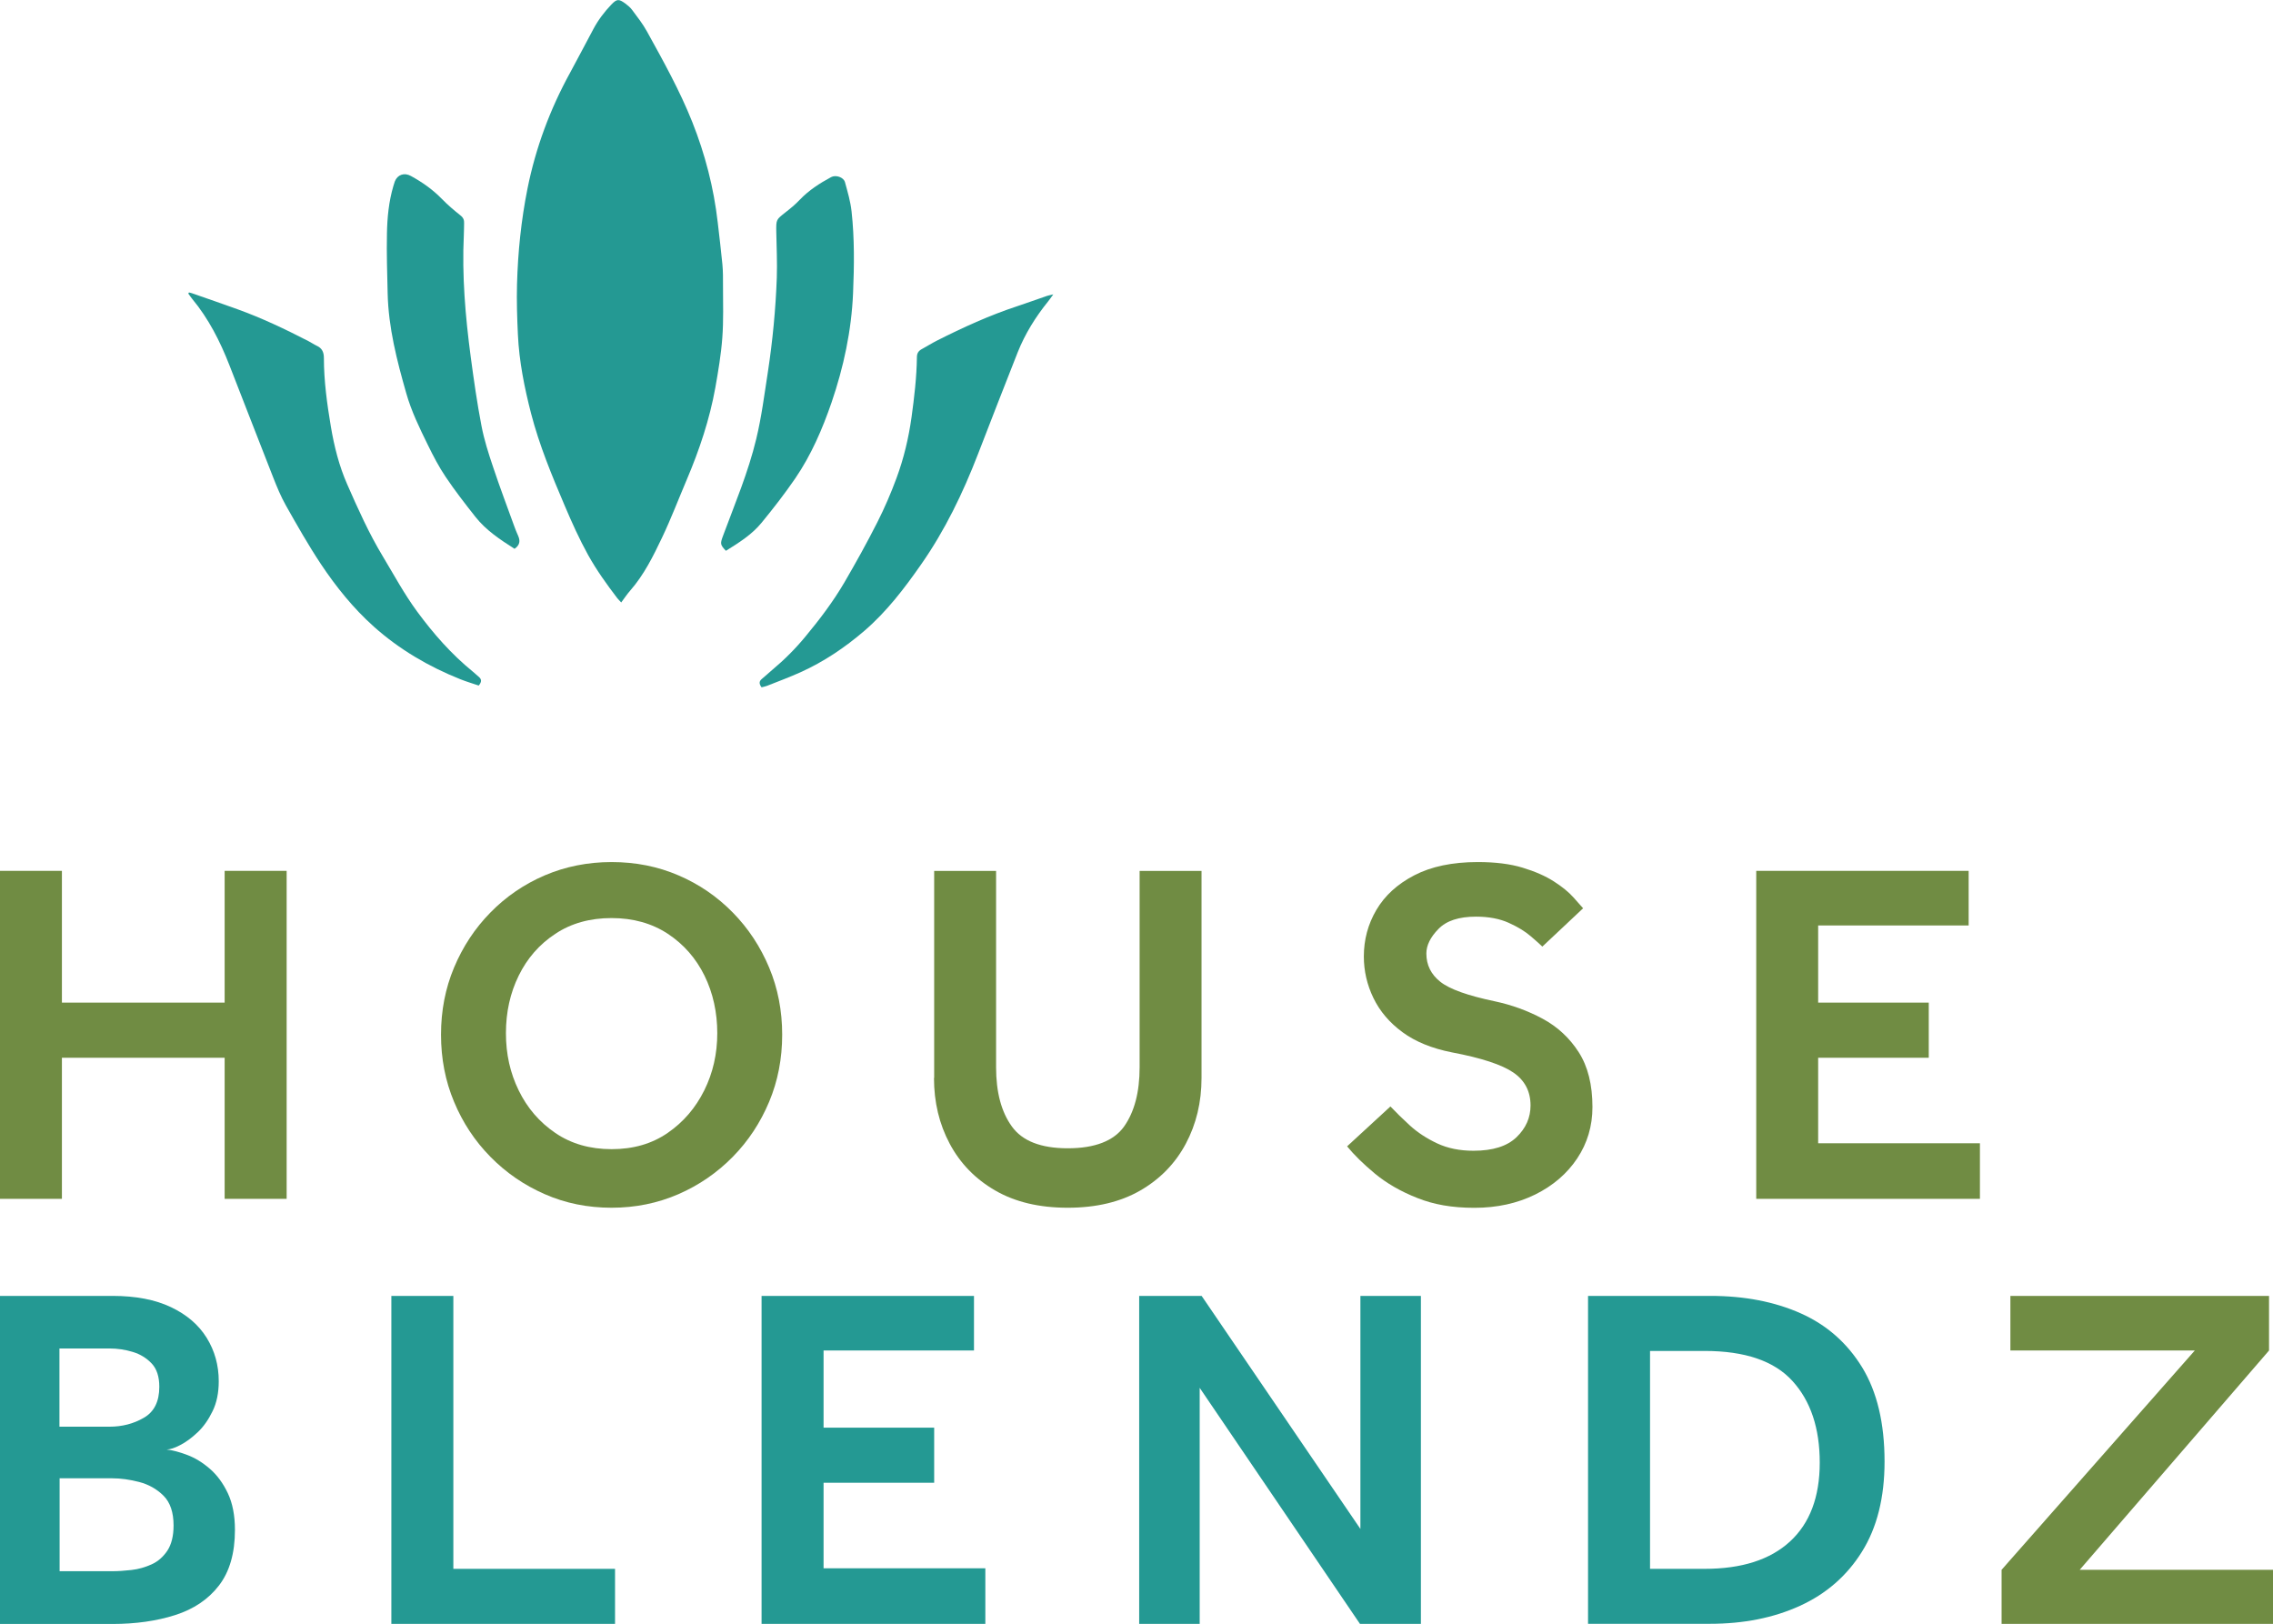 <svg xmlns="http://www.w3.org/2000/svg" id="Layer_2" viewBox="0 0 258.11 184.38"><g id="Layer_1-2"><polygon points="0 136.12 0 98.88 7.03 98.88 7.03 113.84 25.51 113.84 25.51 98.88 32.55 98.88 32.55 136.12 25.51 136.12 25.51 120.1 7.03 120.1 7.03 136.12 0 136.12" fill="#708c43" stroke-width="0"></polygon><path d="M69.45,137.13c-2.72,0-5.25-.51-7.59-1.54-2.34-1.02-4.4-2.44-6.17-4.24-1.77-1.8-3.15-3.89-4.13-6.25-.99-2.36-1.48-4.9-1.48-7.62s.49-5.26,1.48-7.62c.99-2.36,2.36-4.45,4.13-6.25,1.77-1.81,3.82-3.21,6.17-4.22,2.35-1,4.88-1.51,7.59-1.51s5.25.5,7.59,1.51c2.34,1,4.4,2.41,6.17,4.22,1.77,1.8,3.14,3.89,4.13,6.25.99,2.36,1.48,4.9,1.48,7.62s-.49,5.26-1.48,7.62c-.99,2.36-2.36,4.45-4.13,6.25-1.77,1.8-3.83,3.22-6.17,4.24-2.35,1.02-4.88,1.54-7.59,1.54M69.45,130.48c2.46,0,4.58-.61,6.36-1.84,1.79-1.23,3.17-2.84,4.16-4.83.99-1.99,1.48-4.16,1.48-6.5s-.48-4.56-1.45-6.53c-.97-1.97-2.35-3.55-4.16-4.75-1.81-1.19-3.94-1.79-6.39-1.79s-4.59.59-6.39,1.79c-1.81,1.19-3.19,2.77-4.16,4.75-.97,1.97-1.45,4.15-1.45,6.53s.48,4.51,1.45,6.5c.97,1.99,2.35,3.6,4.16,4.83,1.8,1.23,3.94,1.84,6.39,1.84" fill="#708c43" stroke-width="0"></path><path d="M106.08,122.39v-23.5h7.03v22.28c0,2.83.59,5.07,1.79,6.73,1.19,1.66,3.31,2.48,6.36,2.48s5.22-.83,6.39-2.48c1.17-1.66,1.76-3.9,1.76-6.73v-22.28h7.03v23.5c0,2.76-.6,5.25-1.79,7.48-1.19,2.23-2.91,4-5.16,5.3-2.25,1.3-5,1.96-8.24,1.96s-5.98-.65-8.24-1.96c-2.25-1.3-3.97-3.07-5.16-5.3-1.19-2.23-1.79-4.72-1.79-7.48" fill="#708c43" stroke-width="0"></path><path d="M152.98,130.15l4.91-4.52c.63.67,1.38,1.4,2.23,2.18.86.78,1.88,1.45,3.07,2.01,1.19.56,2.57.84,4.13.84,2.2,0,3.82-.51,4.89-1.54,1.06-1.02,1.59-2.22,1.59-3.6,0-1.6-.65-2.85-1.95-3.74-1.3-.89-3.63-1.66-6.98-2.29-2.27-.45-4.14-1.21-5.61-2.29-1.47-1.08-2.57-2.37-3.3-3.88-.73-1.51-1.09-3.08-1.09-4.72,0-1.9.47-3.66,1.42-5.28.95-1.62,2.38-2.93,4.3-3.93,1.92-1,4.33-1.51,7.23-1.51,1.97,0,3.67.21,5.08.64,1.42.43,2.6.95,3.55,1.56.95.61,1.68,1.21,2.2,1.79.52.58.89,1,1.12,1.26l-4.63,4.35c-.22-.22-.66-.61-1.31-1.17-.65-.56-1.49-1.07-2.51-1.53-1.02-.46-2.26-.7-3.71-.7-1.94,0-3.36.46-4.27,1.4-.91.93-1.37,1.86-1.37,2.79,0,1.3.53,2.37,1.59,3.21,1.06.84,3.12,1.57,6.17,2.21,1.93.41,3.75,1.07,5.44,1.98,1.69.91,3.06,2.18,4.1,3.8,1.04,1.62,1.56,3.69,1.56,6.23,0,2.16-.58,4.1-1.73,5.83-1.15,1.73-2.75,3.1-4.77,4.1-2.03,1-4.33,1.51-6.9,1.51s-4.62-.37-6.5-1.12c-1.88-.74-3.48-1.67-4.8-2.76-1.32-1.1-2.37-2.13-3.16-3.1" fill="#708c43" stroke-width="0"></path><polygon points="199.43 136.12 199.43 98.88 223.55 98.88 223.55 105.08 206.46 105.08 206.46 113.84 219.02 113.84 219.02 120.1 206.46 120.1 206.46 129.81 224.83 129.81 224.83 136.12 199.43 136.12" fill="#708c43" stroke-width="0"></polygon><path d="M0,184.38v-37.24h12.78c2.64,0,4.86.43,6.64,1.28,1.79.85,3.14,2.01,4.05,3.48.91,1.47,1.37,3.11,1.37,4.93,0,1.3-.23,2.44-.7,3.4-.47.97-1.03,1.77-1.7,2.4-.67.63-1.33,1.12-1.98,1.45-.65.34-1.16.5-1.54.5.67.08,1.45.28,2.34.62.89.33,1.75.86,2.57,1.57.82.71,1.5,1.63,2.04,2.77.54,1.14.81,2.53.81,4.17,0,2.65-.61,4.75-1.82,6.32-1.21,1.57-2.87,2.68-4.97,3.35-2.1.67-4.48,1.01-7.12,1.01H0ZM6.76,161.99h5.69c1.41,0,2.71-.33,3.88-1.01,1.17-.67,1.76-1.84,1.76-3.52,0-1.15-.29-2.04-.87-2.65-.58-.61-1.29-1.05-2.15-1.31-.86-.26-1.73-.39-2.63-.39h-5.69v8.88ZM6.76,178.4h5.97c.67,0,1.4-.05,2.2-.14.8-.09,1.56-.31,2.29-.64.73-.33,1.32-.86,1.79-1.56.46-.71.7-1.66.7-2.85,0-1.49-.38-2.62-1.14-3.38-.76-.76-1.69-1.28-2.76-1.56-1.08-.28-2.1-.42-3.07-.42h-5.97v10.55Z" fill="#249993" stroke-width="0"></path><polygon points="44.44 184.38 44.44 147.14 51.48 147.14 51.48 178.13 69.84 178.13 69.84 184.38 44.44 184.38" fill="#249993" stroke-width="0"></polygon><polygon points="86.48 184.38 86.48 147.14 110.6 147.14 110.6 153.34 93.52 153.34 93.52 162.1 106.08 162.1 106.08 168.36 93.52 168.36 93.52 178.07 111.89 178.07 111.89 184.38 86.48 184.38" fill="#249993" stroke-width="0"></polygon><polygon points="129.36 184.38 129.36 147.14 136.45 147.14 154.48 173.6 154.48 147.14 161.35 147.14 161.35 184.38 154.43 184.38 136.23 157.58 136.23 184.38 129.36 184.38" fill="#249993" stroke-width="0"></polygon><path d="M180.33,184.38v-37.24h13.9c3.87,0,7.28.66,10.25,1.98,2.96,1.32,5.28,3.37,6.98,6.14,1.69,2.77,2.54,6.34,2.54,10.69,0,4.09-.86,7.51-2.57,10.24-1.71,2.74-4.06,4.78-7.04,6.14-2.98,1.36-6.38,2.04-10.22,2.04h-13.84ZM187.37,178.13h6.2c4.21,0,7.43-1.03,9.69-3.1,2.25-2.07,3.38-5.05,3.38-8.96s-1.03-7-3.1-9.27c-2.06-2.27-5.39-3.41-9.97-3.41h-6.2v24.73Z" fill="#249993" stroke-width="0"></path><polygon points="227.29 184.38 227.29 178.24 249.23 153.34 228.29 153.34 228.29 147.14 257.66 147.14 257.66 153.34 236.16 178.24 258.11 178.24 258.11 184.38 227.29 184.38" fill="#708c43" stroke-width="0"></polygon><path d="M70.54,68.4c-.18-.2-.33-.33-.45-.49-1.2-1.57-2.34-3.16-3.31-4.9-1-1.81-1.84-3.68-2.64-5.56-1.46-3.43-2.89-6.87-3.83-10.49-.76-2.95-1.36-5.93-1.5-8.98-.09-1.9-.15-3.81-.1-5.7.1-3.65.47-7.28,1.19-10.87.93-4.63,2.56-9.01,4.84-13.16.9-1.65,1.76-3.31,2.65-4.97.54-1.01,1.23-1.92,2.02-2.75.64-.67.86-.67,1.61-.12.28.21.57.45.77.73.59.79,1.21,1.58,1.68,2.44,1.85,3.35,3.72,6.7,5.14,10.27,1.46,3.67,2.44,7.46,2.89,11.39.18,1.59.38,3.17.53,4.76.08.81.07,1.62.07,2.43,0,1.98.07,3.97-.08,5.94-.14,1.89-.46,3.77-.79,5.64-.65,3.61-1.81,7.07-3.24,10.44-.93,2.19-1.78,4.42-2.8,6.57-1.01,2.12-2.06,4.25-3.63,6.04-.36.41-.67.88-1.03,1.36" fill="#249993" stroke-width="0"></path><path d="M21.43,33.2c.12.03.24.05.35.09,1.73.6,3.46,1.2,5.18,1.82,2.78,1,5.44,2.27,8.06,3.62.32.16.61.37.93.52.61.27.83.73.83,1.39,0,2.62.36,5.22.79,7.79.38,2.26.94,4.48,1.86,6.57,1.22,2.78,2.46,5.55,4.04,8.17,1.27,2.11,2.43,4.27,3.9,6.27,1.85,2.51,3.88,4.83,6.3,6.8.24.19.45.41.69.6.35.29.35.59,0,1-.67-.23-1.39-.44-2.09-.72-3.61-1.44-6.93-3.39-9.83-5.98-2.32-2.08-4.27-4.5-5.99-7.08-1.43-2.15-2.71-4.41-3.98-6.66-.58-1.03-1.04-2.15-1.47-3.25-1.67-4.22-3.29-8.47-4.95-12.69-1.06-2.71-2.36-5.28-4.23-7.53-.16-.19-.29-.4-.44-.6.03-.04.06-.09.09-.13" fill="#249993" stroke-width="0"></path><path d="M119.61,33.42c-.27.37-.42.59-.59.8-1.43,1.77-2.62,3.68-3.46,5.79-1.52,3.85-3.02,7.7-4.51,11.56-1.71,4.42-3.75,8.66-6.47,12.54-1.89,2.71-3.9,5.34-6.42,7.51-2.2,1.89-4.6,3.51-7.26,4.71-1.25.56-2.53,1.04-3.8,1.54-.2.08-.42.11-.62.17-.3-.4-.3-.69.05-.97.39-.32.76-.67,1.15-1,1.39-1.16,2.66-2.43,3.81-3.83,1.61-1.94,3.13-3.95,4.4-6.12,1.3-2.23,2.56-4.5,3.73-6.81.82-1.62,1.55-3.31,2.18-5.02.83-2.24,1.38-4.56,1.71-6.92.31-2.26.58-4.53.61-6.82,0-.44.18-.71.55-.91.58-.32,1.14-.67,1.73-.97,2.95-1.49,5.95-2.86,9.1-3.9,1.13-.38,2.26-.78,3.38-1.17.18-.06.37-.09.74-.18" fill="#249993" stroke-width="0"></path><path d="M82.42,62.53c-.67-.71-.64-.81-.3-1.74,1.34-3.61,2.85-7.18,3.75-10.93.61-2.51.93-5.09,1.33-7.65.54-3.54.88-7.11,1.01-10.68.06-1.75-.03-3.5-.06-5.25-.02-1.36,0-1.34,1.02-2.15.58-.45,1.15-.92,1.65-1.45,1.03-1.08,2.26-1.87,3.56-2.57.52-.28,1.41,0,1.57.57.3,1.1.63,2.2.75,3.33.34,3.08.3,6.18.17,9.27-.18,4.26-1.07,8.4-2.44,12.41-1.04,3.02-2.31,5.97-4.12,8.62-1.2,1.75-2.51,3.44-3.86,5.08-1.09,1.32-2.54,2.23-4.02,3.15" fill="#249993" stroke-width="0"></path><path d="M58.41,62.3c-1.63-1.04-3.22-2.09-4.42-3.61-1.16-1.47-2.32-2.96-3.36-4.51-.78-1.15-1.43-2.4-2.04-3.65-.94-1.91-1.88-3.84-2.46-5.89-1.06-3.71-2.02-7.44-2.11-11.33-.05-2.26-.13-4.52-.08-6.78.03-1.82.21-3.65.73-5.41.05-.17.1-.34.16-.51.3-.78,1.08-1.05,1.83-.63,1.3.71,2.49,1.55,3.53,2.62.65.67,1.37,1.28,2.1,1.86.33.26.43.53.41.91-.02.43,0,.86-.03,1.3-.22,4.64.17,9.24.78,13.83.35,2.62.72,5.23,1.22,7.83.3,1.59.8,3.15,1.32,4.69.75,2.26,1.6,4.5,2.41,6.74.13.36.27.71.43,1.06.26.58.22,1.07-.41,1.5" fill="#249993" stroke-width="0"></path></g></svg>